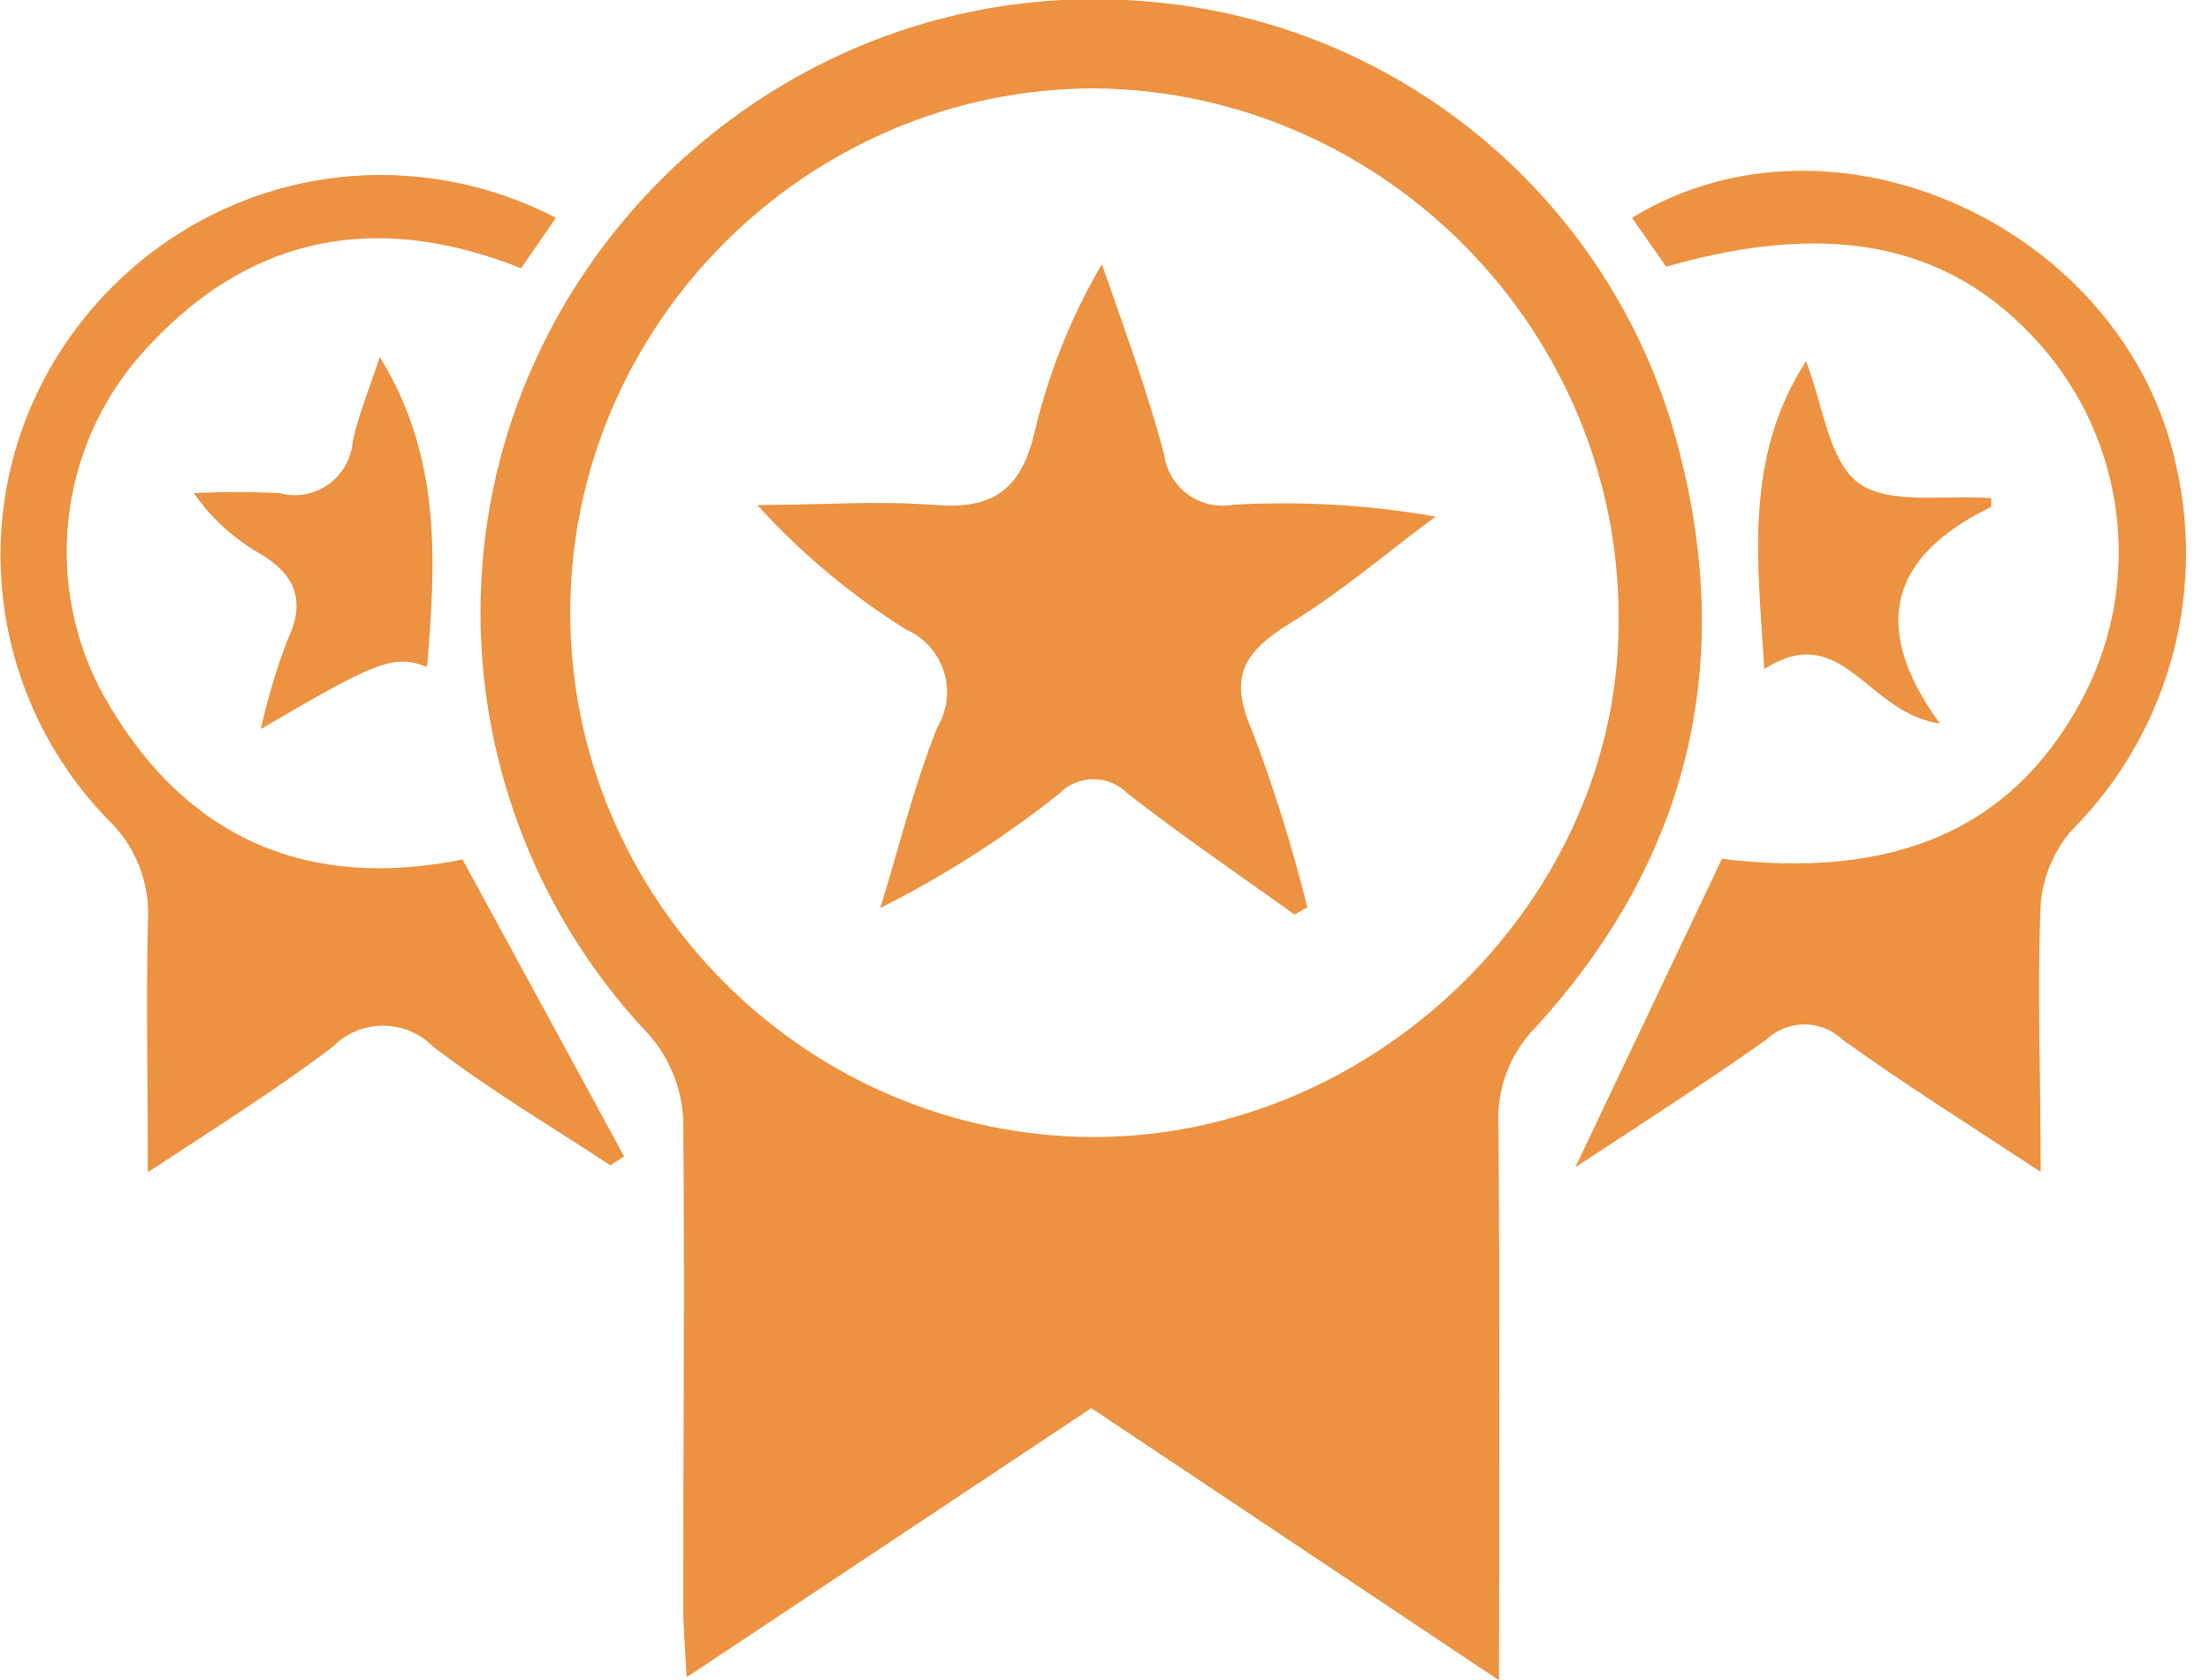 <?xml version="1.0" encoding="UTF-8" standalone="no"?><!DOCTYPE svg PUBLIC "-//W3C//DTD SVG 1.1//EN" "http://www.w3.org/Graphics/SVG/1.1/DTD/svg11.dtd"><svg width="100%" height="100%" viewBox="0 0 71 54" version="1.1" xmlns="http://www.w3.org/2000/svg" xmlns:xlink="http://www.w3.org/1999/xlink" xml:space="preserve" xmlns:serif="http://www.serif.com/" style="fill-rule:evenodd;clip-rule:evenodd;stroke-linejoin:round;stroke-miterlimit:2;"><g><g><path d="M48.16,54l-13.1,-8.75l-13,8.65c-0.05,-1 -0.11,-1.63 -0.11,-2.27c-0,-5.23 0.05,-10.45 -0,-15.68c-0.056,-1.002 -0.447,-1.957 -1.11,-2.71c-3.468,-3.66 -5.403,-8.515 -5.403,-13.557c-0,-10.813 8.897,-19.71 19.71,-19.71c0.619,-0 1.237,0.029 1.853,0.087c7.842,0.691 14.501,6.133 16.74,13.68c2.1,7.19 0.68,13.73 -4.43,19.3c-0.806,0.828 -1.23,1.956 -1.17,3.11c0.05,5.85 0.02,11.66 0.02,17.85Zm-12.96,-51.16c-0.01,-0 -0.02,-0 -0.03,-0c-9.244,-0 -16.85,7.606 -16.85,16.85c-0,9.232 7.588,16.834 16.82,16.85c9.05,0 16.86,-7.63 16.86,-16.54c0.088,-9.311 -7.489,-17.051 -16.8,-17.16Z" style="fill:#ec9240;fill-rule:nonzero;"/><path d="M55.32,27.6c5.53,0.67 9.28,-0.94 11.5,-5c1.975,-3.581 1.578,-8.025 -1,-11.2c-2.88,-3.51 -6.82,-4.4 -12.29,-2.83l-1.1,-1.57c6.54,-4 15.89,0.37 17.49,8c0.953,4.207 -0.317,8.622 -3.36,11.68c-0.58,0.665 -0.931,1.5 -1,2.38c-0.11,2.73 0,5.47 0,8.6c-2.35,-1.55 -4.41,-2.84 -6.38,-4.26c-0.675,-0.639 -1.745,-0.639 -2.42,0c-2,1.41 -4,2.7 -6.15,4.11m-30.56,-0.35l-0.44,0.29c-1.91,-1.26 -3.89,-2.43 -5.7,-3.82c-0.424,-0.428 -1.002,-0.669 -1.605,-0.669c-0.603,0 -1.181,0.241 -1.605,0.669c-1.8,1.37 -3.7,2.56 -5.95,4.04c0,-2.92 -0.06,-5.47 0,-8c0.094,-1.274 -0.4,-2.524 -1.34,-3.39c-2.177,-2.272 -3.394,-5.301 -3.394,-8.447c0,-6.699 5.512,-12.21 12.21,-12.21c1.961,-0 3.894,0.472 5.634,1.377l-1.12,1.62c-4.76,-1.9 -8.88,-1 -12.21,2.77c-2.675,3.04 -3.15,7.462 -1.18,11c2.65,4.68 6.65,6.21 11.51,5.23" style="fill:#ec9240;fill-rule:nonzero;"/><path d="M13.72,21.43c-1.07,-0.4 -1.57,-0.22 -5.34,2c0.213,-0.97 0.497,-1.922 0.85,-2.85c0.64,-1.34 0.22,-2.17 -1,-2.86c-0.792,-0.474 -1.473,-1.112 -2,-1.87c0.919,-0.05 1.841,-0.05 2.76,0c0.158,0.043 0.321,0.064 0.485,0.064c0.969,0 1.784,-0.757 1.855,-1.724c0.19,-0.88 0.55,-1.73 0.87,-2.72c2,3.25 1.8,6.59 1.52,9.96Zm48.6,1.82c-2.36,-0.33 -3.12,-3.36 -5.64,-1.75c-0.2,-3.4 -0.68,-6.76 1.34,-9.89c0.55,1.38 0.72,3.21 1.7,3.92c0.98,0.71 2.79,0.36 4.25,0.48l0,0.28c-3.16,1.53 -3.97,3.77 -1.65,6.96Zm-20.73,6.14c-1.79,-1.28 -3.6,-2.52 -5.34,-3.87c-0.292,-0.306 -0.697,-0.479 -1.12,-0.479c-0.423,0 -0.828,0.173 -1.12,0.479c-1.78,1.413 -3.7,2.639 -5.73,3.66c0.6,-1.94 1.08,-3.92 1.83,-5.8c0.207,-0.343 0.316,-0.735 0.316,-1.136c-0,-0.871 -0.518,-1.664 -1.316,-2.014c-1.77,-1.107 -3.379,-2.453 -4.78,-4c1.92,0 3.85,-0.15 5.74,0c1.89,0.15 2.75,-0.56 3.17,-2.35c0.447,-1.894 1.175,-3.711 2.16,-5.39c0.69,2 1.46,4.05 2,6.12c0.124,0.935 0.93,1.642 1.874,1.642c0.116,0 0.232,-0.011 0.346,-0.032c2.174,-0.124 4.355,0.004 6.5,0.38c-1.55,1.15 -3,2.4 -4.66,3.42c-1.66,1.02 -1.95,1.84 -1.2,3.55c0.69,1.827 1.271,3.694 1.74,5.59l-0.41,0.23Z" style="fill:#ec9240;fill-rule:nonzero;"/></g></g></svg>